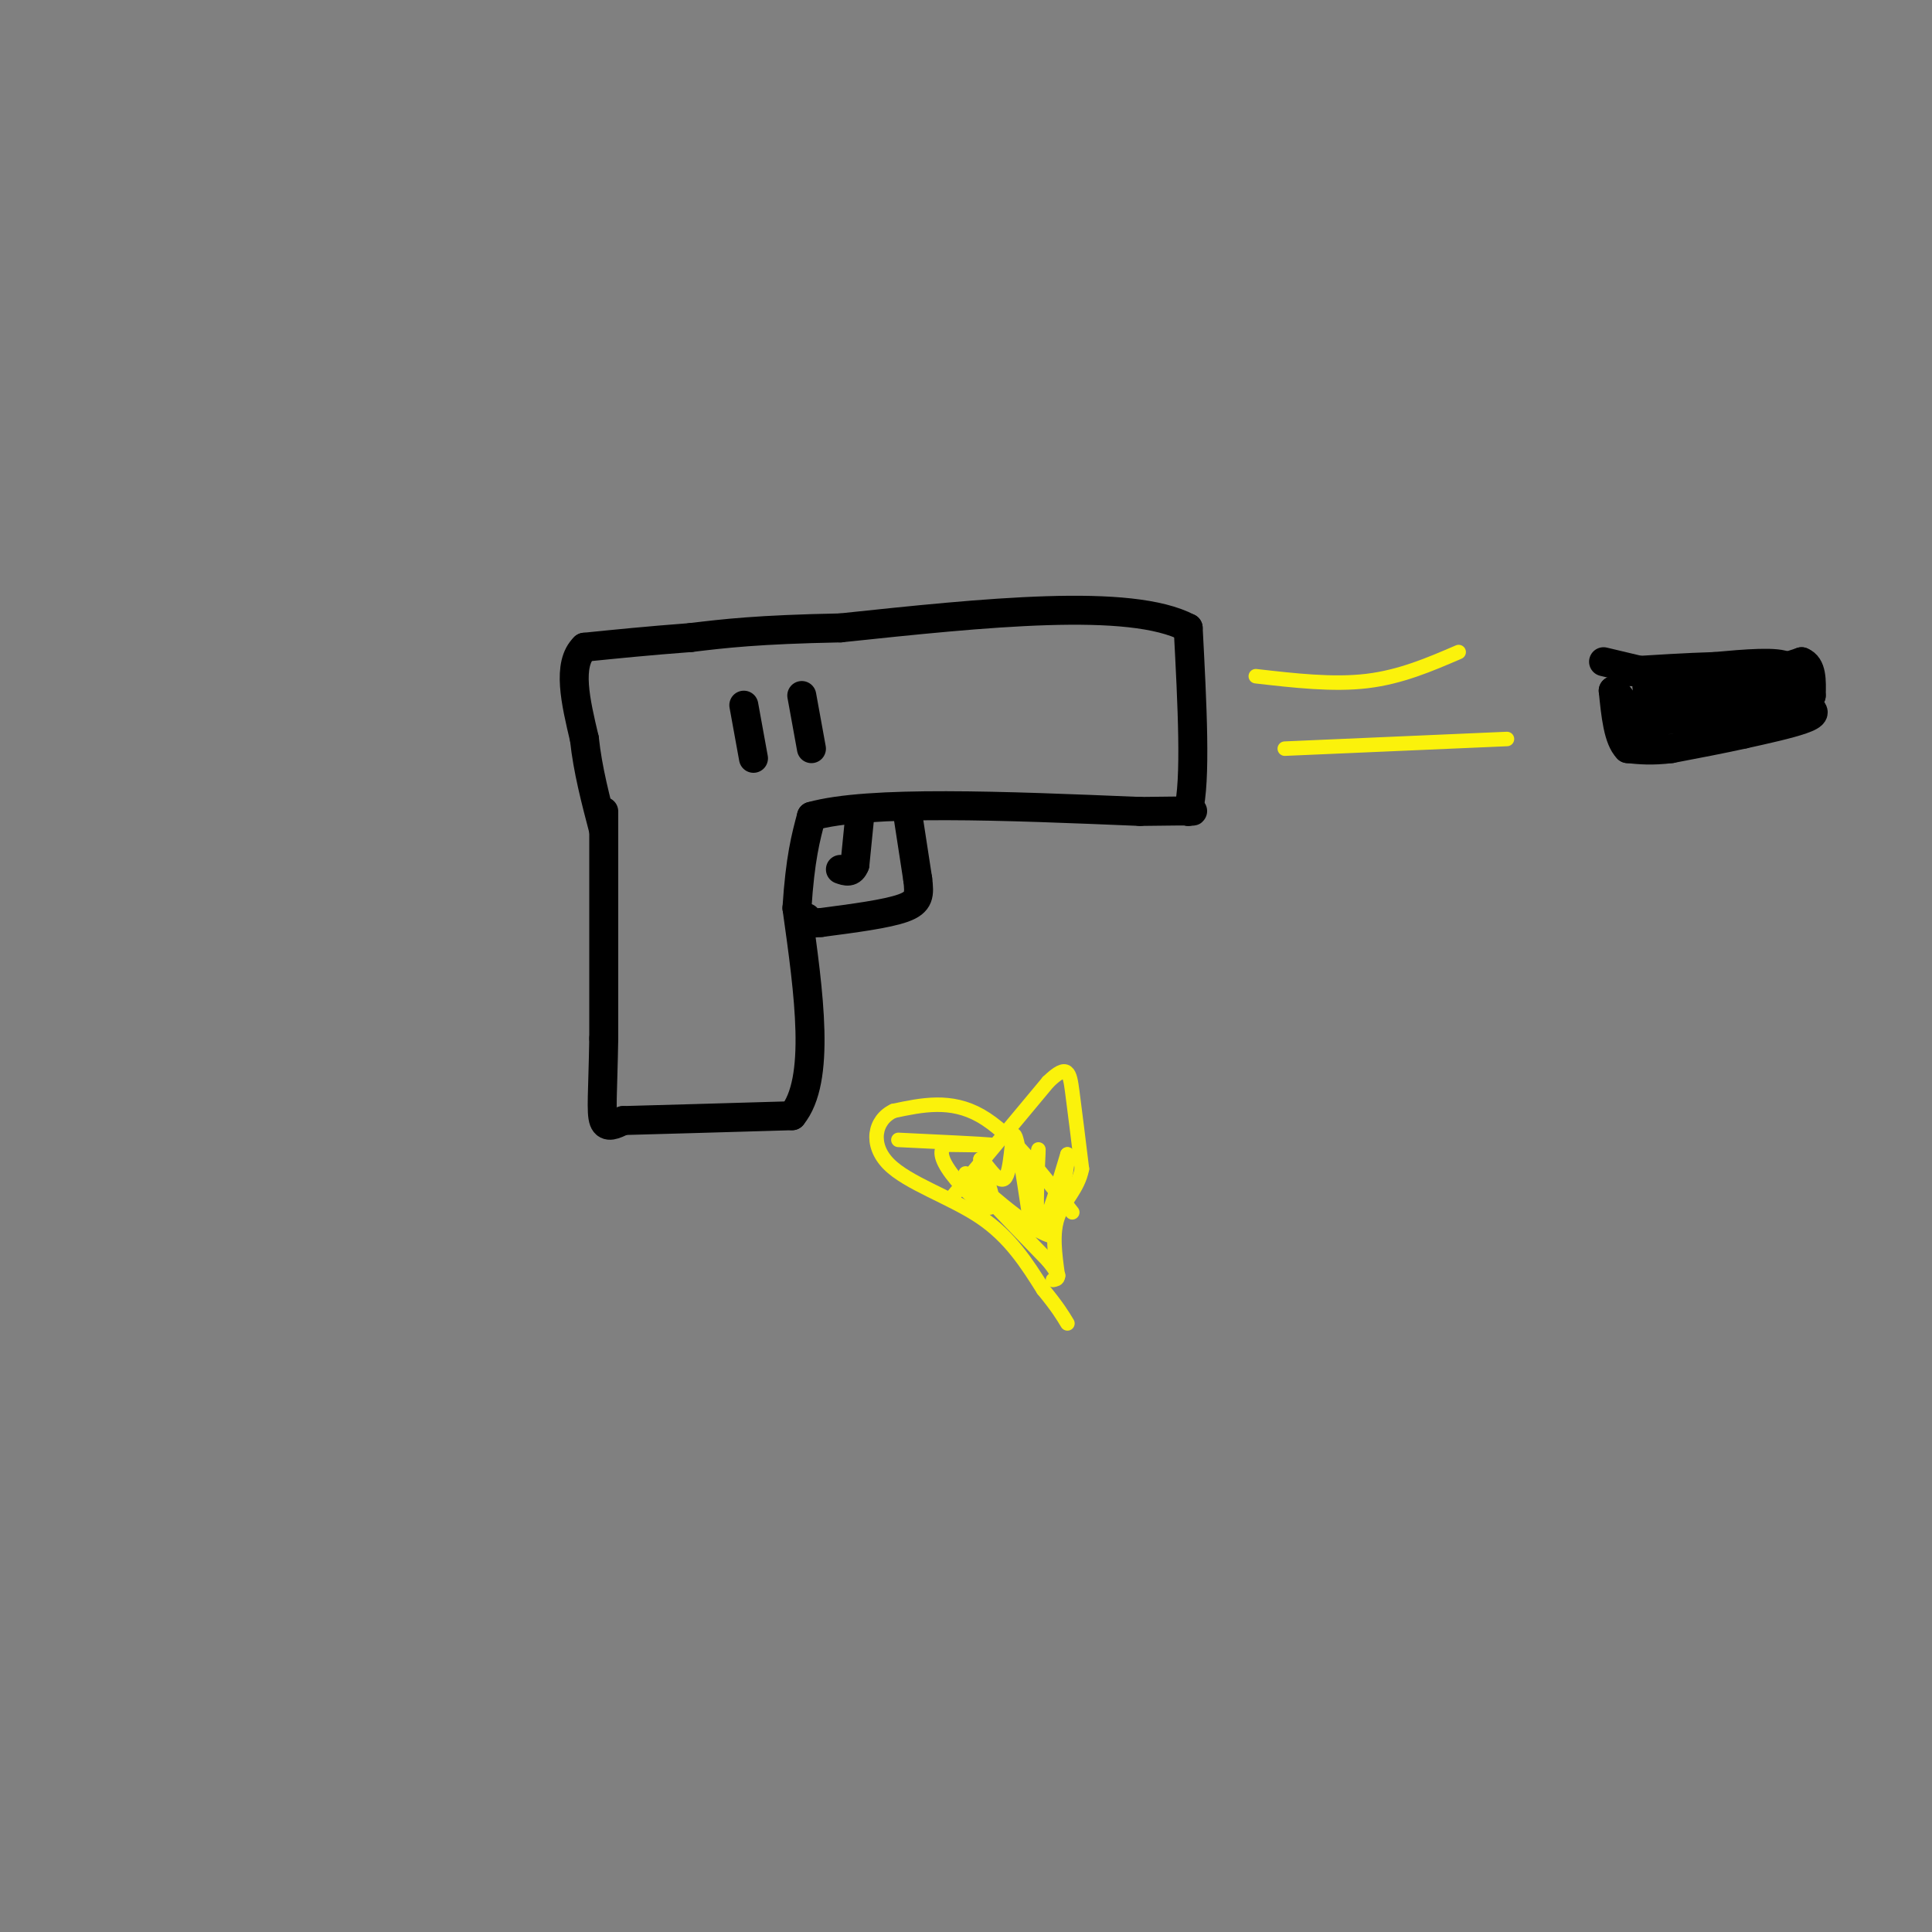 <svg viewBox='0 0 400 400' version='1.1' xmlns='http://www.w3.org/2000/svg' xmlns:xlink='http://www.w3.org/1999/xlink'><rect x="0" y="0" width="400" height="400" fill="#808080" stroke="none"/><g fill='none' stroke='#000000' stroke-width='6' stroke-linecap='round' stroke-linejoin='round'><path d='M125,168c0.000,0.000 0.000,47.000 0,47'/><path d='M125,215c-0.178,11.089 -0.622,15.311 0,17c0.622,1.689 2.311,0.844 4,0'/><path d='M129,232c6.500,-0.167 20.750,-0.583 35,-1'/><path d='M164,231c6.000,-7.333 3.500,-25.167 1,-43'/><path d='M165,188c0.667,-10.333 1.833,-14.667 3,-19'/><path d='M168,169c11.833,-3.333 39.917,-2.167 68,-1'/><path d='M236,168c13.000,-0.167 11.500,-0.083 10,0'/><path d='M246,168c1.667,-6.333 0.833,-22.167 0,-38'/><path d='M246,130c-12.000,-6.333 -42.000,-3.167 -72,0'/><path d='M174,130c-17.167,0.333 -24.083,1.167 -31,2'/><path d='M143,132c-8.833,0.667 -15.417,1.333 -22,2'/><path d='M121,134c-3.667,3.500 -1.833,11.250 0,19'/><path d='M121,153c0.667,6.333 2.333,12.667 4,19'/><path d='M188,169c0.000,0.000 2.000,13.000 2,13'/><path d='M190,182c0.400,3.222 0.400,4.778 -3,6c-3.400,1.222 -10.200,2.111 -17,3'/><path d='M170,191c-3.333,0.333 -3.167,-0.333 -3,-1'/><path d='M178,169c0.000,0.000 -1.000,10.000 -1,10'/><path d='M177,179c-0.667,1.833 -1.833,1.417 -3,1'/><path d='M166,144c0.000,0.000 2.000,11.000 2,11'/><path d='M154,146c0.000,0.000 2.000,11.000 2,11'/><path d='M332,137c0.000,0.000 21.000,5.000 21,5'/><path d='M353,142c6.833,1.500 13.417,2.750 20,4'/><path d='M373,146c3.644,1.156 2.756,2.044 0,3c-2.756,0.956 -7.378,1.978 -12,3'/><path d='M361,152c-4.500,1.000 -9.750,2.000 -15,3'/><path d='M346,155c-4.000,0.500 -6.500,0.250 -9,0'/><path d='M337,155c-2.000,-2.000 -2.500,-7.000 -3,-12'/><path d='M334,143c0.644,-0.222 3.756,5.222 6,7c2.244,1.778 3.622,-0.111 5,-2'/><path d='M345,148c4.500,-0.833 13.250,-1.917 22,-3'/><path d='M367,145c4.167,-1.667 3.583,-4.333 3,-7'/><path d='M370,138c-2.000,-1.167 -8.500,-0.583 -15,0'/><path d='M355,138c-5.667,0.167 -12.333,0.583 -19,1'/><path d='M336,139c1.167,0.167 13.583,0.083 26,0'/><path d='M362,139c6.167,-0.333 8.583,-1.167 11,-2'/><path d='M373,137c2.167,0.833 2.083,3.917 2,7'/><path d='M375,144c-1.500,1.833 -6.250,2.917 -11,4'/><path d='M364,148c-5.000,0.833 -12.000,0.917 -19,1'/><path d='M345,149c-3.833,-1.000 -3.917,-4.000 -4,-7'/><path d='M341,142c0.500,-1.333 3.750,-1.167 7,-1'/><path d='M344,145c0.000,0.000 18.000,-4.000 18,-4'/><path d='M362,141c3.333,-0.667 2.667,-0.333 2,0'/></g>
<g fill='none' stroke='#FBF20B' stroke-width='3' stroke-linecap='round' stroke-linejoin='round'><path d='M260,140c8.000,0.917 16.000,1.833 23,1c7.000,-0.833 13.000,-3.417 19,-6'/><path d='M266,155c0.000,0.000 46.000,-2.000 46,-2'/><path d='M222,251c-6.417,-8.250 -12.833,-16.500 -19,-20c-6.167,-3.500 -12.083,-2.250 -18,-1'/><path d='M185,230c-3.988,1.857 -4.958,7.000 -1,11c3.958,4.000 12.845,6.857 19,11c6.155,4.143 9.577,9.571 13,15'/><path d='M216,267c3.000,3.667 4.000,5.333 5,7'/><path d='M197,248c0.000,0.000 20.000,-24.000 20,-24'/><path d='M217,224c4.133,-4.000 4.467,-2.000 5,2c0.533,4.000 1.267,10.000 2,16'/><path d='M224,242c-0.800,4.178 -3.800,6.622 -5,10c-1.200,3.378 -0.600,7.689 0,12'/><path d='M219,264c0.000,0.000 0.100,0.100 0.1,0.1'/><path d='M186,236c8.667,0.417 17.333,0.833 19,1c1.667,0.167 -3.667,0.083 -9,0'/><path d='M196,237c-1.667,0.821 -1.333,2.875 1,6c2.333,3.125 6.667,7.321 8,7c1.333,-0.321 -0.333,-5.161 -2,-10'/><path d='M203,240c0.738,0.083 3.583,5.292 5,4c1.417,-1.292 1.405,-9.083 2,-9c0.595,0.083 1.798,8.042 3,16'/><path d='M213,251c0.988,-1.595 1.958,-13.583 2,-13c0.042,0.583 -0.845,13.738 0,16c0.845,2.262 3.423,-6.369 6,-15'/><path d='M221,239c0.500,0.333 -1.250,8.667 -3,17'/><path d='M218,256c-5.222,-1.044 -16.778,-12.156 -18,-13c-1.222,-0.844 7.889,8.578 17,18'/><path d='M217,261c3.000,3.667 2.000,3.833 1,4'/></g>
</svg>